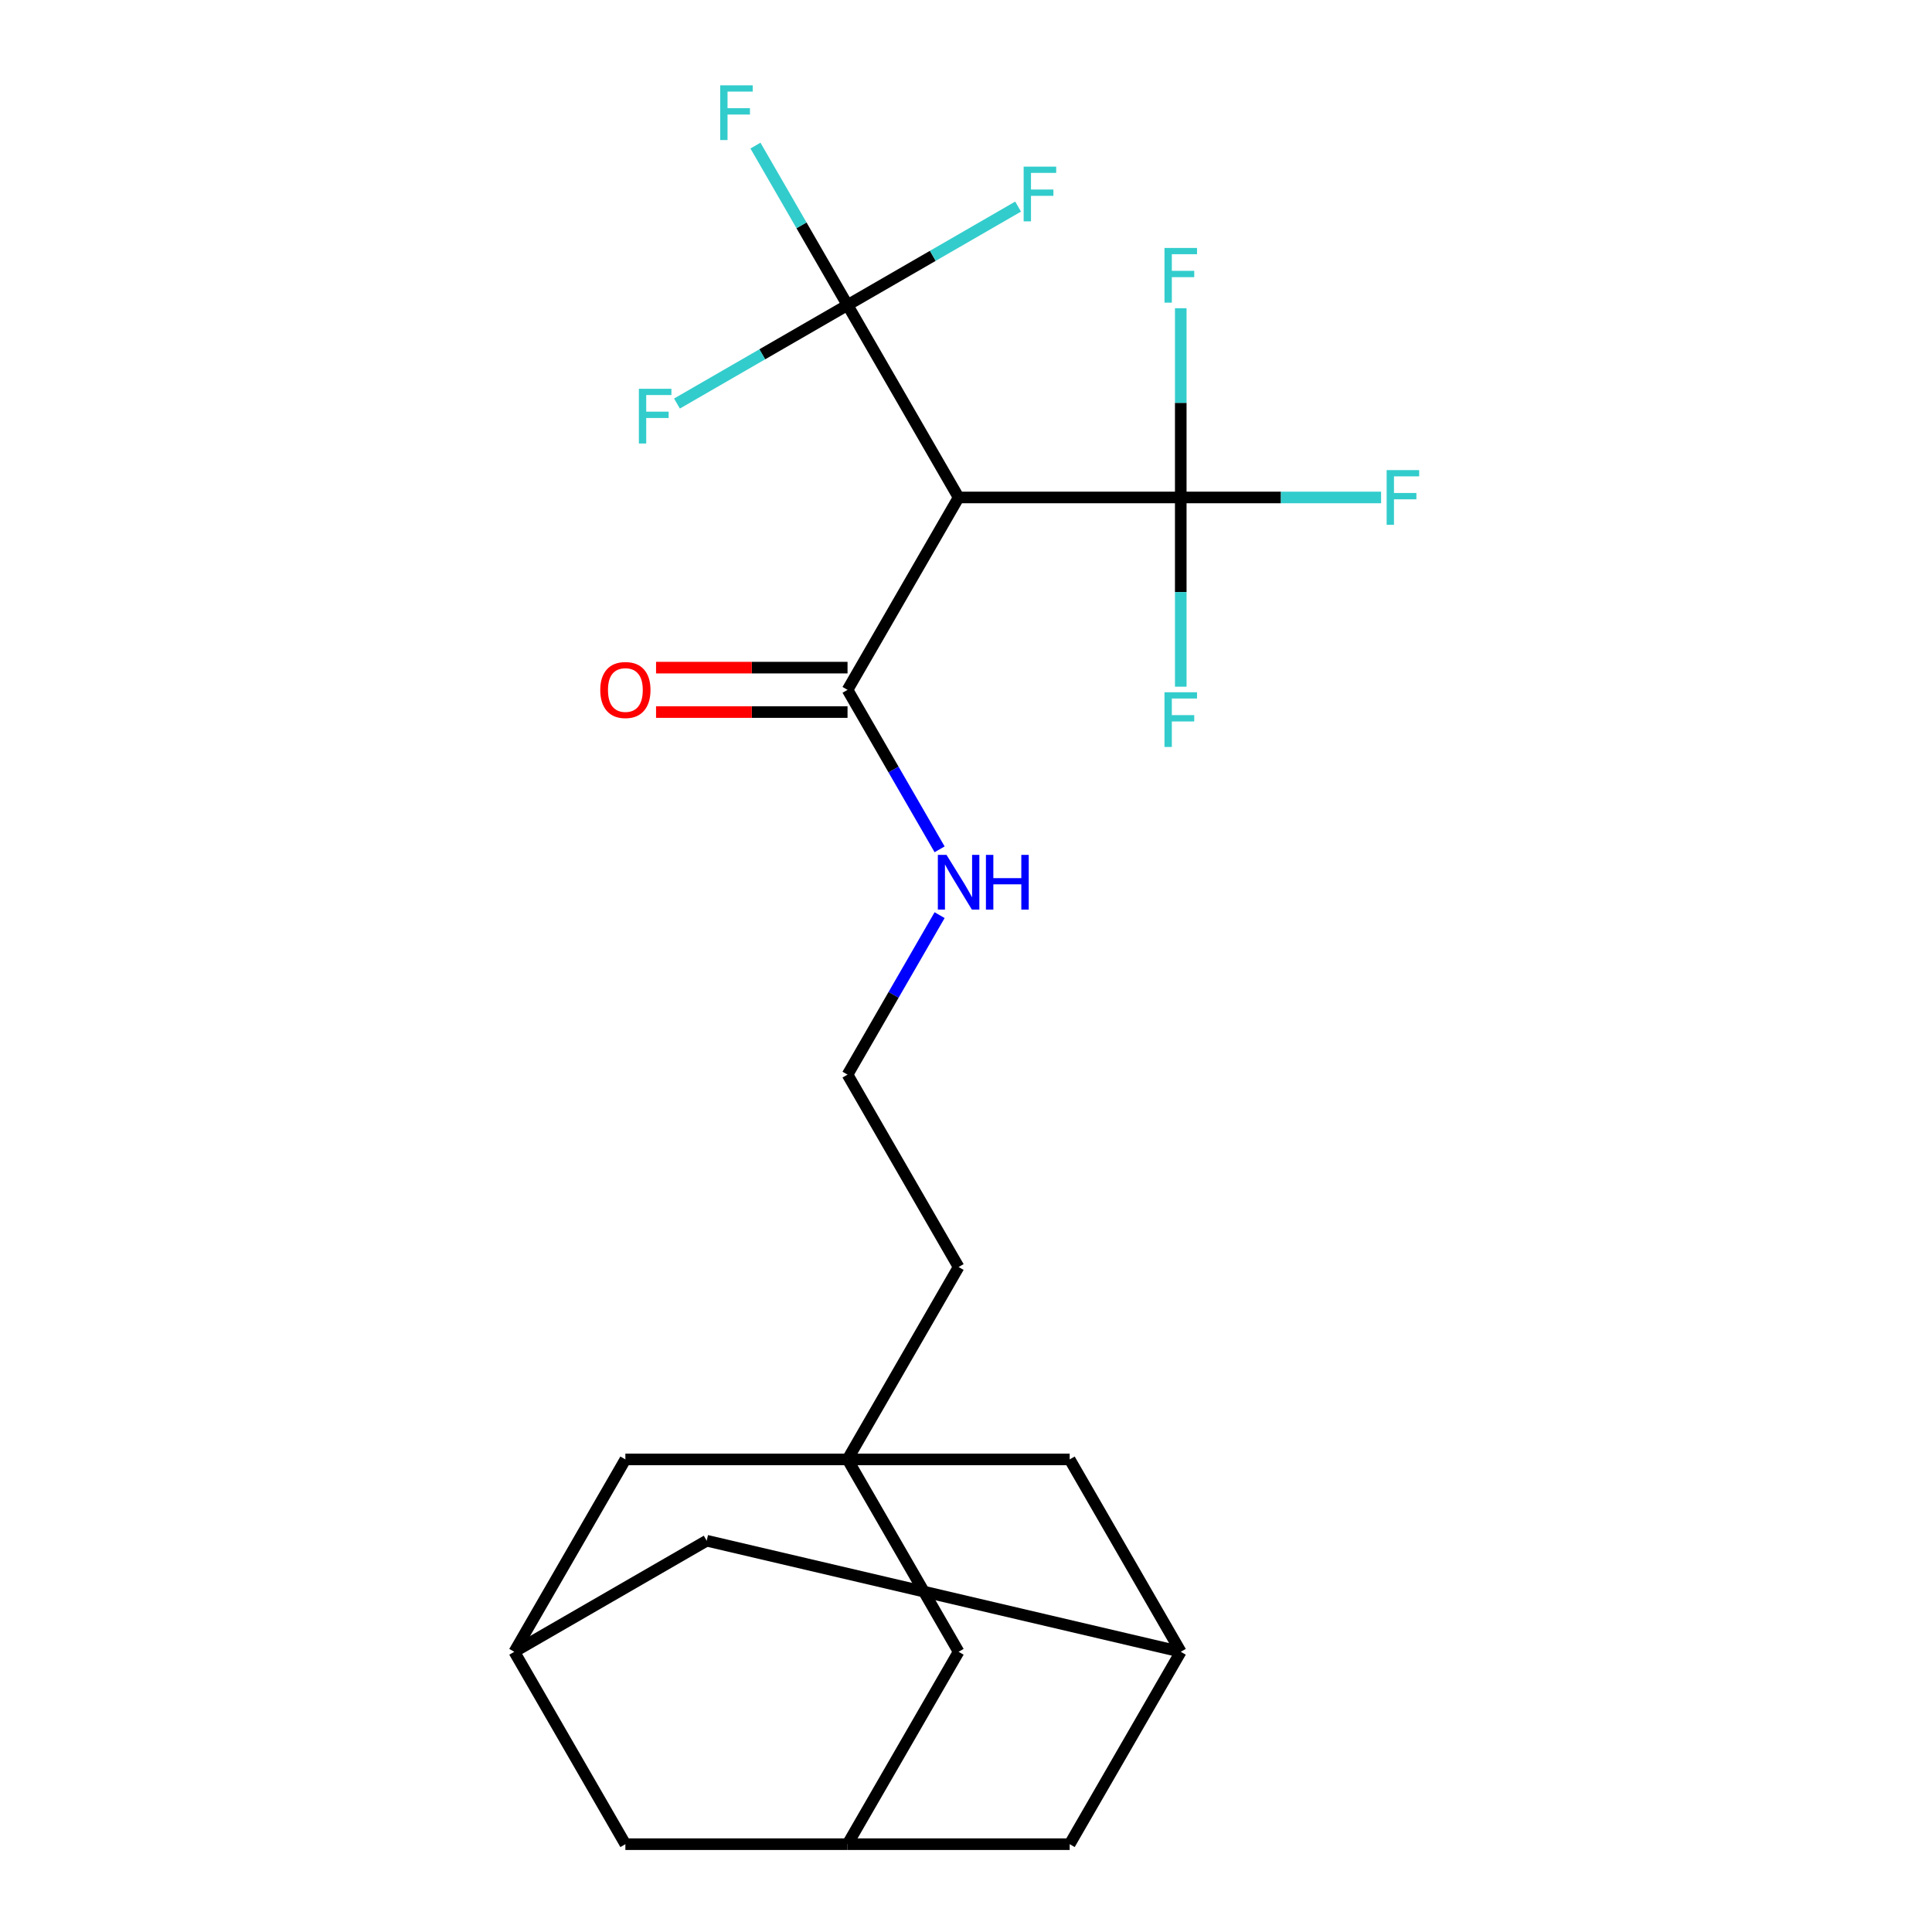 <?xml version='1.0' encoding='iso-8859-1'?>
<svg version='1.1' baseProfile='full'
              xmlns='http://www.w3.org/2000/svg'
                      xmlns:rdkit='http://www.rdkit.org/xml'
                      xmlns:xlink='http://www.w3.org/1999/xlink'
                  xml:space='preserve'
width='1000px' height='1000px' viewBox='0 0 1000 1000'>
<!-- END OF HEADER -->
<rect style='opacity:1.0;fill:#FFFFFF;stroke:none' width='1000' height='1000' x='0' y='0'> </rect>
<path class='bond-0' d='M 496.173,257.485 L 438.681,157.905' style='fill:none;fill-rule:evenodd;stroke:#000000;stroke-width:6px;stroke-linecap:butt;stroke-linejoin:miter;stroke-opacity:1' />
<path class='bond-1' d='M 496.173,257.485 L 611.159,257.485' style='fill:none;fill-rule:evenodd;stroke:#000000;stroke-width:6px;stroke-linecap:butt;stroke-linejoin:miter;stroke-opacity:1' />
<path class='bond-3' d='M 496.173,257.485 L 438.681,357.065' style='fill:none;fill-rule:evenodd;stroke:#000000;stroke-width:6px;stroke-linecap:butt;stroke-linejoin:miter;stroke-opacity:1' />
<path class='bond-12' d='M 438.681,157.905 L 414.852,116.632' style='fill:none;fill-rule:evenodd;stroke:#000000;stroke-width:6px;stroke-linecap:butt;stroke-linejoin:miter;stroke-opacity:1' />
<path class='bond-12' d='M 414.852,116.632 L 391.023,75.359' style='fill:none;fill-rule:evenodd;stroke:#33CCCC;stroke-width:6px;stroke-linecap:butt;stroke-linejoin:miter;stroke-opacity:1' />
<path class='bond-13' d='M 438.681,157.905 L 482.824,132.419' style='fill:none;fill-rule:evenodd;stroke:#000000;stroke-width:6px;stroke-linecap:butt;stroke-linejoin:miter;stroke-opacity:1' />
<path class='bond-13' d='M 482.824,132.419 L 526.966,106.933' style='fill:none;fill-rule:evenodd;stroke:#33CCCC;stroke-width:6px;stroke-linecap:butt;stroke-linejoin:miter;stroke-opacity:1' />
<path class='bond-14' d='M 438.681,157.905 L 394.538,183.391' style='fill:none;fill-rule:evenodd;stroke:#000000;stroke-width:6px;stroke-linecap:butt;stroke-linejoin:miter;stroke-opacity:1' />
<path class='bond-14' d='M 394.538,183.391 L 350.395,208.876' style='fill:none;fill-rule:evenodd;stroke:#33CCCC;stroke-width:6px;stroke-linecap:butt;stroke-linejoin:miter;stroke-opacity:1' />
<path class='bond-15' d='M 611.159,257.485 L 663.004,257.485' style='fill:none;fill-rule:evenodd;stroke:#000000;stroke-width:6px;stroke-linecap:butt;stroke-linejoin:miter;stroke-opacity:1' />
<path class='bond-15' d='M 663.004,257.485 L 714.849,257.485' style='fill:none;fill-rule:evenodd;stroke:#33CCCC;stroke-width:6px;stroke-linecap:butt;stroke-linejoin:miter;stroke-opacity:1' />
<path class='bond-16' d='M 611.159,257.485 L 611.159,208.51' style='fill:none;fill-rule:evenodd;stroke:#000000;stroke-width:6px;stroke-linecap:butt;stroke-linejoin:miter;stroke-opacity:1' />
<path class='bond-16' d='M 611.159,208.51 L 611.159,159.534' style='fill:none;fill-rule:evenodd;stroke:#33CCCC;stroke-width:6px;stroke-linecap:butt;stroke-linejoin:miter;stroke-opacity:1' />
<path class='bond-17' d='M 611.159,257.485 L 611.159,306.46' style='fill:none;fill-rule:evenodd;stroke:#000000;stroke-width:6px;stroke-linecap:butt;stroke-linejoin:miter;stroke-opacity:1' />
<path class='bond-17' d='M 611.159,306.46 L 611.159,355.435' style='fill:none;fill-rule:evenodd;stroke:#33CCCC;stroke-width:6px;stroke-linecap:butt;stroke-linejoin:miter;stroke-opacity:1' />
<path class='bond-2' d='M 438.681,755.385 L 496.173,655.805' style='fill:none;fill-rule:evenodd;stroke:#000000;stroke-width:6px;stroke-linecap:butt;stroke-linejoin:miter;stroke-opacity:1' />
<path class='bond-7' d='M 438.681,755.385 L 496.173,854.965' style='fill:none;fill-rule:evenodd;stroke:#000000;stroke-width:6px;stroke-linecap:butt;stroke-linejoin:miter;stroke-opacity:1' />
<path class='bond-8' d='M 438.681,755.385 L 323.696,755.385' style='fill:none;fill-rule:evenodd;stroke:#000000;stroke-width:6px;stroke-linecap:butt;stroke-linejoin:miter;stroke-opacity:1' />
<path class='bond-9' d='M 438.681,755.385 L 553.666,755.385' style='fill:none;fill-rule:evenodd;stroke:#000000;stroke-width:6px;stroke-linecap:butt;stroke-linejoin:miter;stroke-opacity:1' />
<path class='bond-10' d='M 438.681,345.566 L 389.126,345.566' style='fill:none;fill-rule:evenodd;stroke:#000000;stroke-width:6px;stroke-linecap:butt;stroke-linejoin:miter;stroke-opacity:1' />
<path class='bond-10' d='M 389.126,345.566 L 339.57,345.566' style='fill:none;fill-rule:evenodd;stroke:#FF0000;stroke-width:6px;stroke-linecap:butt;stroke-linejoin:miter;stroke-opacity:1' />
<path class='bond-10' d='M 438.681,368.563 L 389.126,368.563' style='fill:none;fill-rule:evenodd;stroke:#000000;stroke-width:6px;stroke-linecap:butt;stroke-linejoin:miter;stroke-opacity:1' />
<path class='bond-10' d='M 389.126,368.563 L 339.57,368.563' style='fill:none;fill-rule:evenodd;stroke:#FF0000;stroke-width:6px;stroke-linecap:butt;stroke-linejoin:miter;stroke-opacity:1' />
<path class='bond-11' d='M 438.681,357.065 L 462.51,398.338' style='fill:none;fill-rule:evenodd;stroke:#000000;stroke-width:6px;stroke-linecap:butt;stroke-linejoin:miter;stroke-opacity:1' />
<path class='bond-11' d='M 462.51,398.338 L 486.339,439.61' style='fill:none;fill-rule:evenodd;stroke:#0000FF;stroke-width:6px;stroke-linecap:butt;stroke-linejoin:miter;stroke-opacity:1' />
<path class='bond-4' d='M 611.159,854.965 L 553.666,755.385' style='fill:none;fill-rule:evenodd;stroke:#000000;stroke-width:6px;stroke-linecap:butt;stroke-linejoin:miter;stroke-opacity:1' />
<path class='bond-19' d='M 611.159,854.965 L 365.783,797.473' style='fill:none;fill-rule:evenodd;stroke:#000000;stroke-width:6px;stroke-linecap:butt;stroke-linejoin:miter;stroke-opacity:1' />
<path class='bond-20' d='M 611.159,854.965 L 553.666,954.545' style='fill:none;fill-rule:evenodd;stroke:#000000;stroke-width:6px;stroke-linecap:butt;stroke-linejoin:miter;stroke-opacity:1' />
<path class='bond-5' d='M 266.203,854.965 L 323.696,755.385' style='fill:none;fill-rule:evenodd;stroke:#000000;stroke-width:6px;stroke-linecap:butt;stroke-linejoin:miter;stroke-opacity:1' />
<path class='bond-18' d='M 266.203,854.965 L 323.696,954.545' style='fill:none;fill-rule:evenodd;stroke:#000000;stroke-width:6px;stroke-linecap:butt;stroke-linejoin:miter;stroke-opacity:1' />
<path class='bond-24' d='M 266.203,854.965 L 365.783,797.473' style='fill:none;fill-rule:evenodd;stroke:#000000;stroke-width:6px;stroke-linecap:butt;stroke-linejoin:miter;stroke-opacity:1' />
<path class='bond-6' d='M 438.681,954.545 L 496.173,854.965' style='fill:none;fill-rule:evenodd;stroke:#000000;stroke-width:6px;stroke-linecap:butt;stroke-linejoin:miter;stroke-opacity:1' />
<path class='bond-23' d='M 438.681,954.545 L 553.666,954.545' style='fill:none;fill-rule:evenodd;stroke:#000000;stroke-width:6px;stroke-linecap:butt;stroke-linejoin:miter;stroke-opacity:1' />
<path class='bond-25' d='M 438.681,954.545 L 323.696,954.545' style='fill:none;fill-rule:evenodd;stroke:#000000;stroke-width:6px;stroke-linecap:butt;stroke-linejoin:miter;stroke-opacity:1' />
<path class='bond-22' d='M 486.339,473.68 L 462.51,514.952' style='fill:none;fill-rule:evenodd;stroke:#0000FF;stroke-width:6px;stroke-linecap:butt;stroke-linejoin:miter;stroke-opacity:1' />
<path class='bond-22' d='M 462.51,514.952 L 438.681,556.225' style='fill:none;fill-rule:evenodd;stroke:#000000;stroke-width:6px;stroke-linecap:butt;stroke-linejoin:miter;stroke-opacity:1' />
<path class='bond-21' d='M 496.173,655.805 L 438.681,556.225' style='fill:none;fill-rule:evenodd;stroke:#000000;stroke-width:6px;stroke-linecap:butt;stroke-linejoin:miter;stroke-opacity:1' />
<path  class='atom-11' d='M 310.696 357.145
Q 310.696 350.345, 314.056 346.545
Q 317.416 342.745, 323.696 342.745
Q 329.976 342.745, 333.336 346.545
Q 336.696 350.345, 336.696 357.145
Q 336.696 364.025, 333.296 367.945
Q 329.896 371.825, 323.696 371.825
Q 317.456 371.825, 314.056 367.945
Q 310.696 364.065, 310.696 357.145
M 323.696 368.625
Q 328.016 368.625, 330.336 365.745
Q 332.696 362.825, 332.696 357.145
Q 332.696 351.585, 330.336 348.785
Q 328.016 345.945, 323.696 345.945
Q 319.376 345.945, 317.016 348.745
Q 314.696 351.545, 314.696 357.145
Q 314.696 362.865, 317.016 365.745
Q 319.376 368.625, 323.696 368.625
' fill='#FF0000'/>
<path  class='atom-12' d='M 489.913 442.485
L 499.193 457.485
Q 500.113 458.965, 501.593 461.645
Q 503.073 464.325, 503.153 464.485
L 503.153 442.485
L 506.913 442.485
L 506.913 470.805
L 503.033 470.805
L 493.073 454.405
Q 491.913 452.485, 490.673 450.285
Q 489.473 448.085, 489.113 447.405
L 489.113 470.805
L 485.433 470.805
L 485.433 442.485
L 489.913 442.485
' fill='#0000FF'/>
<path  class='atom-12' d='M 510.313 442.485
L 514.153 442.485
L 514.153 454.525
L 528.633 454.525
L 528.633 442.485
L 532.473 442.485
L 532.473 470.805
L 528.633 470.805
L 528.633 457.725
L 514.153 457.725
L 514.153 470.805
L 510.313 470.805
L 510.313 442.485
' fill='#0000FF'/>
<path  class='atom-13' d='M 372.768 44.165
L 389.608 44.165
L 389.608 47.405
L 376.568 47.405
L 376.568 56.005
L 388.168 56.005
L 388.168 59.285
L 376.568 59.285
L 376.568 72.485
L 372.768 72.485
L 372.768 44.165
' fill='#33CCCC'/>
<path  class='atom-14' d='M 529.841 86.252
L 546.681 86.252
L 546.681 89.492
L 533.641 89.492
L 533.641 98.092
L 545.241 98.092
L 545.241 101.372
L 533.641 101.372
L 533.641 114.572
L 529.841 114.572
L 529.841 86.252
' fill='#33CCCC'/>
<path  class='atom-15' d='M 330.681 201.237
L 347.521 201.237
L 347.521 204.477
L 334.481 204.477
L 334.481 213.077
L 346.081 213.077
L 346.081 216.357
L 334.481 216.357
L 334.481 229.557
L 330.681 229.557
L 330.681 201.237
' fill='#33CCCC'/>
<path  class='atom-16' d='M 717.724 243.325
L 734.564 243.325
L 734.564 246.565
L 721.524 246.565
L 721.524 255.165
L 733.124 255.165
L 733.124 258.445
L 721.524 258.445
L 721.524 271.645
L 717.724 271.645
L 717.724 243.325
' fill='#33CCCC'/>
<path  class='atom-17' d='M 602.739 128.34
L 619.579 128.34
L 619.579 131.58
L 606.539 131.58
L 606.539 140.18
L 618.139 140.18
L 618.139 143.46
L 606.539 143.46
L 606.539 156.66
L 602.739 156.66
L 602.739 128.34
' fill='#33CCCC'/>
<path  class='atom-18' d='M 602.739 358.31
L 619.579 358.31
L 619.579 361.55
L 606.539 361.55
L 606.539 370.15
L 618.139 370.15
L 618.139 373.43
L 606.539 373.43
L 606.539 386.63
L 602.739 386.63
L 602.739 358.31
' fill='#33CCCC'/>
</svg>

